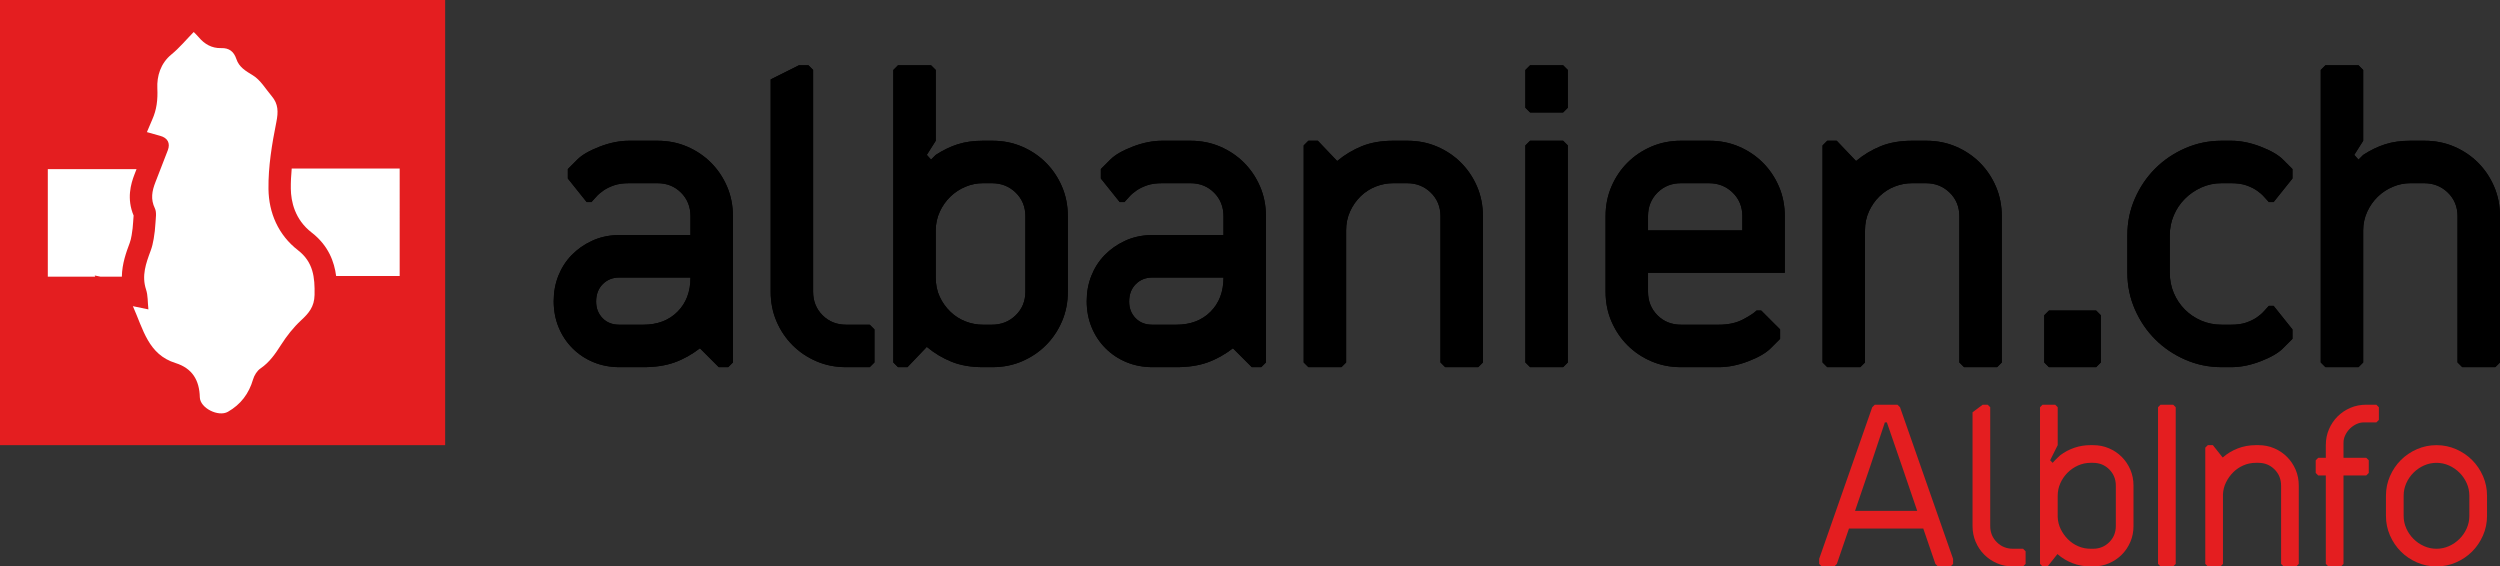 <?xml version="1.0" encoding="utf-8"?>
<!-- Generator: Adobe Illustrator 17.0.0, SVG Export Plug-In . SVG Version: 6.00 Build 0)  -->
<!DOCTYPE svg PUBLIC "-//W3C//DTD SVG 1.1//EN" "http://www.w3.org/Graphics/SVG/1.1/DTD/svg11.dtd">
<svg version="1.1" id="Layer_1" xmlns="http://www.w3.org/2000/svg" xmlns:xlink="http://www.w3.org/1999/xlink" x="0px" y="0px"
	 width="445.195px" height="100.871px" viewBox="0 0 445.195 100.871" enable-background="new 0 0 445.195 100.871"
	 xml:space="preserve">
<rect x="0" y="0" width="445.195" height="100.871" fill="#333333" stroke="none"/>
<g>
	<g>
		<g>
			<rect x="0" y="0" fill="#E41E20" width="79.272" height="79.272"/>
		</g>
		<g>
			<g>
				<path d="M117.079,25.063c1.903,0,3.667,0.35,5.292,1.05c1.624,0.701,3.037,1.652,4.242,2.856
					c1.204,1.205,2.155,2.619,2.856,4.242c0.7,1.625,1.05,3.389,1.05,5.292v26.04l-0.84,0.84h-1.68l-3.36-3.36
					c-1.457,1.121-2.969,1.961-4.536,2.52c-1.568,0.56-3.416,0.84-5.544,0.84h-4.2c-1.68,0-3.234-0.294-4.662-0.882
					c-1.428-0.588-2.675-1.414-3.738-2.478c-1.064-1.063-1.89-2.31-2.478-3.738c-0.588-1.428-0.882-2.982-0.882-4.662
					c0-1.624,0.28-3.136,0.84-4.536c0.559-1.399,1.344-2.617,2.352-3.654c1.008-1.035,2.197-1.875,3.57-2.52
					c1.372-0.643,2.869-0.993,4.494-1.05h13.104v-3.36c0-1.68-0.561-3.079-1.68-4.2c-1.121-1.12-2.52-1.68-4.2-1.68h-5.04
					c-1.064,0-1.96,0.126-2.688,0.378c-0.728,0.252-1.358,0.56-1.89,0.924c-0.533,0.365-0.966,0.743-1.302,1.134
					c-0.336,0.393-0.617,0.701-0.84,0.924h-0.84l-3.36-4.2v-1.68l1.68-1.68c0.84-0.84,2.169-1.609,3.99-2.31
					c1.819-0.7,3.57-1.05,5.25-1.05H117.079z M110.275,49.423c-1.176,0-2.157,0.393-2.94,1.176
					c-0.785,0.785-1.176,1.821-1.176,3.108c0,1.176,0.378,2.156,1.134,2.94c0.756,0.785,1.75,1.176,2.982,1.176h4.284
					c2.52,0,4.549-0.769,6.09-2.31c1.54-1.54,2.31-3.57,2.31-6.09H110.275z"/>
			</g>
			<g>
				<path d="M145.386,64.333c-1.625-0.7-3.039-1.651-4.242-2.856c-1.205-1.204-2.156-2.617-2.856-4.242
					c-0.701-1.624-1.05-3.388-1.05-5.292v-37.8l5.04-2.52h1.68l0.84,0.84v39.48c0,1.68,0.56,3.081,1.68,4.2
					c1.12,1.121,2.52,1.68,4.2,1.68h4.2l0.84,0.84v5.88l-0.84,0.84h-4.2C148.773,65.383,147.01,65.034,145.386,64.333z"/>
			</g>
			<g>
				<path d="M175.038,65.383c-2.129,0-3.99-0.322-5.586-0.966c-1.596-0.643-3.066-1.525-4.41-2.646l-3.444,3.612h-1.68l-0.84-0.84
					v-52.08l0.84-0.84h5.88l0.84,0.84v12.6l-1.596,2.52l0.756,0.84l0.84-0.84c1.288-0.84,2.59-1.47,3.906-1.89
					c1.315-0.42,2.814-0.63,4.494-0.63h1.68c1.903,0,3.667,0.35,5.292,1.05c1.624,0.701,3.037,1.652,4.242,2.856
					c1.204,1.205,2.155,2.619,2.856,4.242c0.7,1.625,1.05,3.389,1.05,5.292v13.44c0,1.904-0.35,3.668-1.05,5.292
					c-0.701,1.625-1.652,3.039-2.856,4.242c-1.205,1.205-2.619,2.156-4.242,2.856c-1.625,0.701-3.389,1.05-5.292,1.05H175.038z
					 M175.038,32.623c-1.064,0-2.1,0.21-3.108,0.63c-1.008,0.42-1.904,1.008-2.688,1.764c-0.785,0.756-1.415,1.653-1.89,2.688
					c-0.477,1.037-0.714,2.142-0.714,3.318v8.4c0,1.289,0.238,2.436,0.714,3.444c0.475,1.008,1.105,1.89,1.89,2.646
					c0.784,0.756,1.68,1.331,2.688,1.722c1.008,0.393,2.044,0.588,3.108,0.588h1.596c1.68,0,3.094-0.559,4.242-1.68
					c1.147-1.119,1.722-2.52,1.722-4.2v-13.44c0-1.68-0.575-3.079-1.722-4.2c-1.148-1.12-2.562-1.68-4.242-1.68H175.038z"/>
			</g>
			<g>
				<path d="M211.997,25.063c1.903,0,3.667,0.35,5.292,1.05c1.624,0.701,3.037,1.652,4.242,2.856
					c1.204,1.205,2.155,2.619,2.856,4.242c0.7,1.625,1.05,3.389,1.05,5.292v26.04l-0.84,0.84h-1.68l-3.36-3.36
					c-1.457,1.121-2.969,1.961-4.536,2.52c-1.568,0.56-3.416,0.84-5.544,0.84h-4.2c-1.68,0-3.234-0.294-4.662-0.882
					c-1.428-0.588-2.675-1.414-3.738-2.478c-1.064-1.063-1.89-2.31-2.478-3.738c-0.588-1.428-0.882-2.982-0.882-4.662
					c0-1.624,0.28-3.136,0.84-4.536c0.559-1.399,1.344-2.617,2.352-3.654c1.008-1.035,2.197-1.875,3.57-2.52
					c1.372-0.643,2.869-0.993,4.494-1.05h13.104v-3.36c0-1.68-0.561-3.079-1.68-4.2c-1.121-1.12-2.52-1.68-4.2-1.68h-5.04
					c-1.064,0-1.96,0.126-2.688,0.378c-0.728,0.252-1.358,0.56-1.89,0.924c-0.533,0.365-0.966,0.743-1.302,1.134
					c-0.336,0.393-0.617,0.701-0.84,0.924h-0.84l-3.36-4.2v-1.68l1.68-1.68c0.84-0.84,2.169-1.609,3.99-2.31
					c1.819-0.7,3.57-1.05,5.25-1.05H211.997z M205.194,49.423c-1.176,0-2.157,0.393-2.94,1.176
					c-0.785,0.785-1.176,1.821-1.176,3.108c0,1.176,0.378,2.156,1.134,2.94c0.756,0.785,1.75,1.176,2.982,1.176h4.284
					c2.52,0,4.549-0.769,6.09-2.31c1.54-1.54,2.31-3.57,2.31-6.09H205.194z"/>
			</g>
			<g>
				<path d="M250.637,25.063c1.903,0,3.667,0.35,5.292,1.05c1.624,0.701,3.037,1.652,4.242,2.856
					c1.204,1.205,2.155,2.619,2.856,4.242c0.7,1.625,1.05,3.389,1.05,5.292v26.04l-0.84,0.84h-5.88l-0.84-0.84v-26.04
					c0-1.68-0.575-3.079-1.722-4.2c-1.148-1.12-2.562-1.68-4.242-1.68h-2.436c-1.064,0-2.1,0.197-3.108,0.588
					c-1.008,0.392-1.904,0.966-2.688,1.722c-0.785,0.756-1.415,1.653-1.89,2.688c-0.477,1.037-0.714,2.171-0.714,3.402v23.52
					l-0.84,0.84h-5.88l-0.84-0.84v-38.64l0.84-0.84h1.68l3.444,3.612c1.344-1.12,2.814-2.001,4.41-2.646
					c1.596-0.643,3.457-0.966,5.586-0.966H250.637z"/>
			</g>
			<g>
				<path d="M271.636,12.463l0.84-0.84h5.88l0.84,0.84v6.72l-0.84,0.84h-5.88l-0.84-0.84V12.463z M271.636,25.903l0.84-0.84h5.88
					l0.84,0.84v38.64l-0.84,0.84h-5.88l-0.84-0.84V25.903z"/>
			</g>
			<g>
				<path d="M299.356,65.383c-1.905,0-3.668-0.349-5.292-1.05c-1.625-0.7-3.039-1.651-4.242-2.856
					c-1.205-1.204-2.156-2.617-2.856-4.242c-0.701-1.624-1.05-3.388-1.05-5.292v-13.44c0-1.903,0.349-3.667,1.05-5.292
					c0.7-1.624,1.651-3.037,2.856-4.242c1.204-1.204,2.617-2.155,4.242-2.856c1.624-0.7,3.387-1.05,5.292-1.05h5.04
					c1.903,0,3.667,0.35,5.292,1.05c1.624,0.701,3.037,1.652,4.242,2.856c1.204,1.205,2.155,2.619,2.856,4.242
					c0.7,1.625,1.05,3.389,1.05,5.292v10.08h-24.36v3.36c0,1.68,0.56,3.081,1.68,4.2c1.12,1.121,2.52,1.68,4.2,1.68h6.72
					c1.68,0,3.108-0.307,4.284-0.924c1.176-0.616,1.987-1.147,2.436-1.596h0.84l3.36,3.36v1.68l-1.68,1.68
					c-0.84,0.84-2.171,1.61-3.99,2.31c-1.82,0.701-3.57,1.05-5.25,1.05H299.356z M299.356,32.623c-1.68,0-3.081,0.56-4.2,1.68
					c-1.121,1.121-1.68,2.52-1.68,4.2v2.52h16.8v-2.52c0-1.68-0.575-3.079-1.722-4.2c-1.148-1.12-2.562-1.68-4.242-1.68H299.356z"/>
			</g>
			<g>
				<path d="M343.036,25.063c1.903,0,3.667,0.35,5.292,1.05c1.624,0.701,3.037,1.652,4.242,2.856
					c1.203,1.205,2.155,2.619,2.855,4.242c0.7,1.625,1.051,3.389,1.051,5.292v26.04l-0.841,0.84h-5.88l-0.839-0.84v-26.04
					c0-1.68-0.575-3.079-1.722-4.2c-1.148-1.12-2.562-1.68-4.242-1.68h-2.436c-1.064,0-2.1,0.197-3.108,0.588
					c-1.008,0.392-1.904,0.966-2.688,1.722c-0.785,0.756-1.415,1.653-1.89,2.688c-0.477,1.037-0.714,2.171-0.714,3.402v23.52
					l-0.84,0.84h-5.88l-0.84-0.84v-38.64l0.84-0.84h1.68l3.444,3.612c1.344-1.12,2.814-2.001,4.41-2.646
					c1.596-0.643,3.457-0.966,5.586-0.966H343.036z"/>
			</g>
			<g>
				<path d="M364.034,56.143l0.84-0.84h8.4l0.84,0.84v8.4l-0.84,0.84h-8.4l-0.84-0.84V56.143z"/>
			</g>
			<g>
				<path d="M395.635,32.623c-1.289,0-2.493,0.252-3.612,0.756c-1.121,0.504-2.1,1.176-2.939,2.016
					c-0.841,0.84-1.499,1.82-1.975,2.94c-0.477,1.121-0.714,2.297-0.714,3.528v6.72c0,1.289,0.237,2.492,0.714,3.612
					c0.476,1.121,1.134,2.1,1.975,2.94c0.84,0.84,1.818,1.499,2.939,1.974c1.119,0.477,2.323,0.714,3.612,0.714h1.68
					c1.063,0,1.96-0.126,2.688-0.378c0.727-0.252,1.356-0.559,1.89-0.924c0.531-0.364,0.966-0.742,1.302-1.134
					c0.336-0.391,0.616-0.7,0.84-0.924h0.841l3.359,4.2v1.68l-1.68,1.68c-0.84,0.84-2.171,1.61-3.99,2.31
					c-1.82,0.701-3.57,1.05-5.25,1.05h-1.68c-2.297,0-4.467-0.448-6.51-1.344c-2.045-0.895-3.822-2.1-5.335-3.612
					c-1.512-1.512-2.717-3.289-3.611-5.334c-0.896-2.043-1.344-4.213-1.344-6.51v-6.72c0-2.295,0.447-4.465,1.344-6.51
					c0.895-2.044,2.1-3.822,3.611-5.334c1.513-1.512,3.29-2.716,5.335-3.612c2.043-0.895,4.213-1.344,6.51-1.344h1.68
					c1.68,0,3.43,0.35,5.25,1.05c1.819,0.701,3.15,1.47,3.99,2.31l1.68,1.68v1.68l-3.359,4.2h-0.841
					c-0.224-0.223-0.504-0.532-0.84-0.924c-0.336-0.391-0.771-0.769-1.302-1.134c-0.533-0.364-1.163-0.672-1.89-0.924
					c-0.729-0.252-1.625-0.378-2.688-0.378H395.635z"/>
			</g>
			<g>
				<path d="M431.754,25.063c1.903,0,3.667,0.35,5.292,1.05c1.624,0.701,3.037,1.652,4.242,2.856
					c1.203,1.205,2.155,2.619,2.855,4.242c0.7,1.625,1.051,3.389,1.051,5.292v26.04l-0.841,0.84h-5.88l-0.84-0.84v-26.04
					c0-1.68-0.575-3.079-1.722-4.2c-1.148-1.12-2.563-1.68-4.242-1.68h-2.436c-1.064,0-2.101,0.21-3.108,0.63
					s-1.904,1.008-2.688,1.764c-0.784,0.756-1.414,1.653-1.89,2.688c-0.477,1.037-0.714,2.142-0.714,3.318v23.52l-0.84,0.84h-5.88
					l-0.84-0.84v-52.08l0.84-0.84h5.88l0.84,0.84v12.6l-1.596,2.52l0.756,0.84l0.84-0.84c1.287-0.84,2.59-1.47,3.906-1.89
					c1.314-0.42,2.813-0.63,4.494-0.63H431.754z"/>
			</g>
		</g>
		<g>
			<g>
				<g>
					<path fill="#FFFFFF" d="M23.663,54.524c1.085,0.224,1.726,0.357,2.763,0.571c-0.139-1.306-0.07-2.482-0.413-3.522
						c-0.818-2.479-0.023-4.681,0.816-6.926c0.252-0.674,0.418-1.391,0.537-2.103c0.155-0.924,0.272-1.859,0.317-2.794
						c0.043-0.89,0.249-1.921-0.105-2.653c-0.79-1.63-0.506-3.098,0.092-4.63c0.744-1.905,1.486-3.81,2.217-5.719
						c0.479-1.249-0.038-2.201-1.355-2.555c-0.743-0.2-1.481-0.416-2.371-0.667c0.351-0.826,0.632-1.526,0.942-2.213
						c0.806-1.787,1.008-3.559,0.916-5.591c-0.097-2.132,0.552-4.432,2.517-6.035c1.402-1.144,2.573-2.572,3.96-3.989
						c0.195,0.201,0.547,0.521,0.848,0.882c1.057,1.266,2.362,2.036,4.046,1.985c1.421-0.043,2.258,0.612,2.701,1.941
						c0.485,1.453,1.642,2.12,2.932,2.905c1.373,0.835,2.286,2.437,3.377,3.724c1.162,1.372,1.179,2.775,0.813,4.597
						c-0.787,3.915-1.452,7.942-1.403,11.914c0.052,4.253,1.745,8.197,5.247,10.907c2.744,2.124,3.02,4.816,2.96,7.959
						c-0.041,2.123-1.031,3.265-2.42,4.551c-1.357,1.256-2.537,2.764-3.536,4.327c-1.029,1.61-2.055,3.119-3.674,4.222
						c-0.612,0.417-1.111,1.23-1.325,1.961c-0.741,2.534-2.19,4.453-4.474,5.756c-1.694,0.966-4.959-0.661-5.004-2.584
						c-0.071-3.05-1.35-5.164-4.326-6.095C26.392,63.126,25.522,58.687,23.663,54.524z"/>
				</g>
			</g>
		</g>
		<g>
			<g>
				<path d="M117.079,25.063c1.903,0,3.667,0.35,5.292,1.05c1.624,0.701,3.037,1.652,4.242,2.856
					c1.204,1.205,2.155,2.619,2.856,4.242c0.7,1.625,1.05,3.389,1.05,5.292v26.04l-0.84,0.84h-1.68l-3.36-3.36
					c-1.457,1.121-2.969,1.961-4.536,2.52c-1.568,0.56-3.416,0.84-5.544,0.84h-4.2c-1.68,0-3.234-0.294-4.662-0.882
					c-1.428-0.588-2.675-1.414-3.738-2.478c-1.064-1.063-1.89-2.31-2.478-3.738c-0.588-1.428-0.882-2.982-0.882-4.662
					c0-1.624,0.28-3.136,0.84-4.536c0.559-1.399,1.344-2.617,2.352-3.654c1.008-1.035,2.197-1.875,3.57-2.52
					c1.372-0.643,2.869-0.993,4.494-1.05h13.104v-3.36c0-1.68-0.561-3.079-1.68-4.2c-1.121-1.12-2.52-1.68-4.2-1.68h-5.04
					c-1.064,0-1.96,0.126-2.688,0.378c-0.728,0.252-1.358,0.56-1.89,0.924c-0.533,0.365-0.966,0.743-1.302,1.134
					c-0.336,0.393-0.617,0.701-0.84,0.924h-0.84l-3.36-4.2v-1.68l1.68-1.68c0.84-0.84,2.169-1.609,3.99-2.31
					c1.819-0.7,3.57-1.05,5.25-1.05H117.079z M110.275,49.423c-1.176,0-2.157,0.393-2.94,1.176
					c-0.785,0.785-1.176,1.821-1.176,3.108c0,1.176,0.378,2.156,1.134,2.94c0.756,0.785,1.75,1.176,2.982,1.176h4.284
					c2.52,0,4.549-0.769,6.09-2.31c1.54-1.54,2.31-3.57,2.31-6.09H110.275z"/>
			</g>
			<g>
				<path d="M145.386,64.333c-1.625-0.7-3.039-1.651-4.242-2.856c-1.205-1.204-2.156-2.617-2.856-4.242
					c-0.701-1.624-1.05-3.388-1.05-5.292v-37.8l5.04-2.52h1.68l0.84,0.84v39.48c0,1.68,0.56,3.081,1.68,4.2
					c1.12,1.121,2.52,1.68,4.2,1.68h4.2l0.84,0.84v5.88l-0.84,0.84h-4.2C148.773,65.383,147.01,65.034,145.386,64.333z"/>
			</g>
			<g>
				<path d="M175.038,65.383c-2.129,0-3.99-0.322-5.586-0.966c-1.596-0.643-3.066-1.525-4.41-2.646l-3.444,3.612h-1.68l-0.84-0.84
					v-52.08l0.84-0.84h5.88l0.84,0.84v12.6l-1.596,2.52l0.756,0.84l0.84-0.84c1.288-0.84,2.59-1.47,3.906-1.89
					c1.315-0.42,2.814-0.63,4.494-0.63h1.68c1.903,0,3.667,0.35,5.292,1.05c1.624,0.701,3.037,1.652,4.242,2.856
					c1.204,1.205,2.155,2.619,2.856,4.242c0.7,1.625,1.05,3.389,1.05,5.292v13.44c0,1.904-0.35,3.668-1.05,5.292
					c-0.701,1.625-1.652,3.039-2.856,4.242c-1.205,1.205-2.619,2.156-4.242,2.856c-1.625,0.701-3.389,1.05-5.292,1.05H175.038z
					 M175.038,32.623c-1.064,0-2.1,0.21-3.108,0.63c-1.008,0.42-1.904,1.008-2.688,1.764c-0.785,0.756-1.415,1.653-1.89,2.688
					c-0.477,1.037-0.714,2.142-0.714,3.318v8.4c0,1.289,0.238,2.436,0.714,3.444c0.475,1.008,1.105,1.89,1.89,2.646
					c0.784,0.756,1.68,1.331,2.688,1.722c1.008,0.393,2.044,0.588,3.108,0.588h1.596c1.68,0,3.094-0.559,4.242-1.68
					c1.147-1.119,1.722-2.52,1.722-4.2v-13.44c0-1.68-0.575-3.079-1.722-4.2c-1.148-1.12-2.562-1.68-4.242-1.68H175.038z"/>
			</g>
			<g>
				<path d="M211.997,25.063c1.903,0,3.667,0.35,5.292,1.05c1.624,0.701,3.037,1.652,4.242,2.856
					c1.204,1.205,2.155,2.619,2.856,4.242c0.7,1.625,1.05,3.389,1.05,5.292v26.04l-0.84,0.84h-1.68l-3.36-3.36
					c-1.457,1.121-2.969,1.961-4.536,2.52c-1.568,0.56-3.416,0.84-5.544,0.84h-4.2c-1.68,0-3.234-0.294-4.662-0.882
					c-1.428-0.588-2.675-1.414-3.738-2.478c-1.064-1.063-1.89-2.31-2.478-3.738c-0.588-1.428-0.882-2.982-0.882-4.662
					c0-1.624,0.28-3.136,0.84-4.536c0.559-1.399,1.344-2.617,2.352-3.654c1.008-1.035,2.197-1.875,3.57-2.52
					c1.372-0.643,2.869-0.993,4.494-1.05h13.104v-3.36c0-1.68-0.561-3.079-1.68-4.2c-1.121-1.12-2.52-1.68-4.2-1.68h-5.04
					c-1.064,0-1.96,0.126-2.688,0.378c-0.728,0.252-1.358,0.56-1.89,0.924c-0.533,0.365-0.966,0.743-1.302,1.134
					c-0.336,0.393-0.617,0.701-0.84,0.924h-0.84l-3.36-4.2v-1.68l1.68-1.68c0.84-0.84,2.169-1.609,3.99-2.31
					c1.819-0.7,3.57-1.05,5.25-1.05H211.997z M205.194,49.423c-1.176,0-2.157,0.393-2.94,1.176
					c-0.785,0.785-1.176,1.821-1.176,3.108c0,1.176,0.378,2.156,1.134,2.94c0.756,0.785,1.75,1.176,2.982,1.176h4.284
					c2.52,0,4.549-0.769,6.09-2.31c1.54-1.54,2.31-3.57,2.31-6.09H205.194z"/>
			</g>
			<g>
				<path d="M250.637,25.063c1.903,0,3.667,0.35,5.292,1.05c1.624,0.701,3.037,1.652,4.242,2.856
					c1.204,1.205,2.155,2.619,2.856,4.242c0.7,1.625,1.05,3.389,1.05,5.292v26.04l-0.84,0.84h-5.88l-0.84-0.84v-26.04
					c0-1.68-0.575-3.079-1.722-4.2c-1.148-1.12-2.562-1.68-4.242-1.68h-2.436c-1.064,0-2.1,0.197-3.108,0.588
					c-1.008,0.392-1.904,0.966-2.688,1.722c-0.785,0.756-1.415,1.653-1.89,2.688c-0.477,1.037-0.714,2.171-0.714,3.402v23.52
					l-0.84,0.84h-5.88l-0.84-0.84v-38.64l0.84-0.84h1.68l3.444,3.612c1.344-1.12,2.814-2.001,4.41-2.646
					c1.596-0.643,3.457-0.966,5.586-0.966H250.637z"/>
			</g>
			<g>
				<path d="M271.636,12.463l0.84-0.84h5.88l0.84,0.84v6.72l-0.84,0.84h-5.88l-0.84-0.84V12.463z M271.636,25.903l0.84-0.84h5.88
					l0.84,0.84v38.64l-0.84,0.84h-5.88l-0.84-0.84V25.903z"/>
			</g>
			<g>
				<path d="M299.356,65.383c-1.905,0-3.668-0.349-5.292-1.05c-1.625-0.7-3.039-1.651-4.242-2.856
					c-1.205-1.204-2.156-2.617-2.856-4.242c-0.701-1.624-1.05-3.388-1.05-5.292v-13.44c0-1.903,0.349-3.667,1.05-5.292
					c0.7-1.624,1.651-3.037,2.856-4.242c1.204-1.204,2.617-2.155,4.242-2.856c1.624-0.7,3.387-1.05,5.292-1.05h5.04
					c1.903,0,3.667,0.35,5.292,1.05c1.624,0.701,3.037,1.652,4.242,2.856c1.204,1.205,2.155,2.619,2.856,4.242
					c0.7,1.625,1.05,3.389,1.05,5.292v10.08h-24.36v3.36c0,1.68,0.56,3.081,1.68,4.2c1.12,1.121,2.52,1.68,4.2,1.68h6.72
					c1.68,0,3.108-0.307,4.284-0.924c1.176-0.616,1.987-1.147,2.436-1.596h0.84l3.36,3.36v1.68l-1.68,1.68
					c-0.84,0.84-2.171,1.61-3.99,2.31c-1.82,0.701-3.57,1.05-5.25,1.05H299.356z M299.356,32.623c-1.68,0-3.081,0.56-4.2,1.68
					c-1.121,1.121-1.68,2.52-1.68,4.2v2.52h16.8v-2.52c0-1.68-0.575-3.079-1.722-4.2c-1.148-1.12-2.562-1.68-4.242-1.68H299.356z"/>
			</g>
			<g>
				<path d="M343.036,25.063c1.903,0,3.667,0.35,5.292,1.05c1.624,0.701,3.037,1.652,4.242,2.856
					c1.203,1.205,2.155,2.619,2.855,4.242c0.7,1.625,1.051,3.389,1.051,5.292v26.04l-0.841,0.84h-5.88l-0.839-0.84v-26.04
					c0-1.68-0.575-3.079-1.722-4.2c-1.148-1.12-2.562-1.68-4.242-1.68h-2.436c-1.064,0-2.1,0.197-3.108,0.588
					c-1.008,0.392-1.904,0.966-2.688,1.722c-0.785,0.756-1.415,1.653-1.89,2.688c-0.477,1.037-0.714,2.171-0.714,3.402v23.52
					l-0.84,0.84h-5.88l-0.84-0.84v-38.64l0.84-0.84h1.68l3.444,3.612c1.344-1.12,2.814-2.001,4.41-2.646
					c1.596-0.643,3.457-0.966,5.586-0.966H343.036z"/>
			</g>
			<g>
				<path d="M364.034,56.143l0.84-0.84h8.4l0.84,0.84v8.4l-0.84,0.84h-8.4l-0.84-0.84V56.143z"/>
			</g>
			<g>
				<path d="M395.635,32.623c-1.289,0-2.493,0.252-3.612,0.756c-1.121,0.504-2.1,1.176-2.939,2.016
					c-0.841,0.84-1.499,1.82-1.975,2.94c-0.477,1.121-0.714,2.297-0.714,3.528v6.72c0,1.289,0.237,2.492,0.714,3.612
					c0.476,1.121,1.134,2.1,1.975,2.94c0.84,0.84,1.818,1.499,2.939,1.974c1.119,0.477,2.323,0.714,3.612,0.714h1.68
					c1.063,0,1.96-0.126,2.688-0.378c0.727-0.252,1.356-0.559,1.89-0.924c0.531-0.364,0.966-0.742,1.302-1.134
					c0.336-0.391,0.616-0.7,0.84-0.924h0.841l3.359,4.2v1.68l-1.68,1.68c-0.84,0.84-2.171,1.61-3.99,2.31
					c-1.82,0.701-3.57,1.05-5.25,1.05h-1.68c-2.297,0-4.467-0.448-6.51-1.344c-2.045-0.895-3.822-2.1-5.335-3.612
					c-1.512-1.512-2.717-3.289-3.611-5.334c-0.896-2.043-1.344-4.213-1.344-6.51v-6.72c0-2.295,0.447-4.465,1.344-6.51
					c0.895-2.044,2.1-3.822,3.611-5.334c1.513-1.512,3.29-2.716,5.335-3.612c2.043-0.895,4.213-1.344,6.51-1.344h1.68
					c1.68,0,3.43,0.35,5.25,1.05c1.819,0.701,3.15,1.47,3.99,2.31l1.68,1.68v1.68l-3.359,4.2h-0.841
					c-0.224-0.223-0.504-0.532-0.84-0.924c-0.336-0.391-0.771-0.769-1.302-1.134c-0.533-0.364-1.163-0.672-1.89-0.924
					c-0.729-0.252-1.625-0.378-2.688-0.378H395.635z"/>
			</g>
			<g>
				<path d="M431.754,25.063c1.903,0,3.667,0.35,5.292,1.05c1.624,0.701,3.037,1.652,4.242,2.856
					c1.203,1.205,2.155,2.619,2.855,4.242c0.7,1.625,1.051,3.389,1.051,5.292v26.04l-0.841,0.84h-5.88l-0.84-0.84v-26.04
					c0-1.68-0.575-3.079-1.722-4.2c-1.148-1.12-2.563-1.68-4.242-1.68h-2.436c-1.064,0-2.101,0.21-3.108,0.63
					s-1.904,1.008-2.688,1.764c-0.784,0.756-1.414,1.653-1.89,2.688c-0.477,1.037-0.714,2.142-0.714,3.318v23.52l-0.84,0.84h-5.88
					l-0.84-0.84v-52.08l0.84-0.84h5.88l0.84,0.84v12.6l-1.596,2.52l0.756,0.84l0.84-0.84c1.287-0.84,2.59-1.47,3.906-1.89
					c1.314-0.42,2.813-0.63,4.494-0.63H431.754z"/>
			</g>
		</g>
		<g>
			<g>
				<path fill="none" d="M21.708,50.057c-0.015-0.269-0.013-0.531-0.009-0.792h-3.824L21.708,50.057z"/>
			</g>
			<g>
				<path fill="#FFFFFF" d="M17.876,49.266h3.824c0.037-2.339,0.793-4.381,1.403-6.013c0.135-0.36,0.246-0.808,0.34-1.368
					c0.146-0.869,0.233-1.63,0.266-2.326c0.012-0.245,0.032-0.498,0.054-0.754c0.011-0.123,0.024-0.284,0.033-0.417
					c-1.256-2.977-0.517-5.613,0.167-7.367c0.117-0.299,0.233-0.598,0.349-0.897H8.514v19.142h8.445l-0.093-0.208L17.876,49.266z"/>
			</g>
			<g>
				<path fill="#FFFFFF" d="M71.172,30.006H51.949c-0.11,1.203-0.175,2.409-0.16,3.591c0.028,2.276,0.693,5.479,3.704,7.809
					c3.033,2.348,4.042,5.262,4.366,7.742h11.315V30.006z"/>
			</g>
		</g>
	</g>
	<g>
		<path fill="#E41E20" d="M337.902,72.071l0.45,0.45l9.45,27v0.9l-0.45,0.45h-2.25l-0.45-0.45l-2.16-6.3h-13.229l-2.16,6.3
			l-0.45,0.45h-2.25l-0.45-0.45v-0.9l9.45-27l0.45-0.45H337.902z M330.342,90.971h11.069l-2.609-7.65l-2.79-8.1h-0.36l-2.7,8.1
			L330.342,90.971z"/>
		<path fill="#E41E20" d="M360.266,97.721l0.45,0.45v2.25l-0.45,0.45h-1.8c-1.021,0-1.965-0.187-2.835-0.563
			c-0.87-0.375-1.628-0.885-2.272-1.53c-0.646-0.645-1.155-1.402-1.53-2.273c-0.375-0.87-0.563-1.814-0.563-2.835V73.42l1.801-1.35
			h0.899l0.45,0.45v21.15c0,1.141,0.39,2.101,1.17,2.88c0.78,0.78,1.739,1.17,2.88,1.17H360.266z"/>
		<path fill="#E41E20" d="M363.283,72.521l0.449-0.45h2.25l0.45,0.45v6.75l-1.35,2.7l0.45,0.45c0.209-0.24,0.404-0.45,0.585-0.63
			c0.149-0.15,0.299-0.292,0.449-0.427c0.15-0.135,0.255-0.232,0.315-0.292c0.75-0.57,1.582-1.013,2.497-1.328
			s1.883-0.473,2.903-0.473h0.449c1.02,0,1.965,0.188,2.835,0.563c0.87,0.375,1.628,0.885,2.272,1.53
			c0.646,0.646,1.155,1.402,1.53,2.272s0.563,1.815,0.563,2.835v7.2c0,1.021-0.188,1.965-0.563,2.835
			c-0.375,0.871-0.885,1.628-1.53,2.273c-0.645,0.645-1.402,1.155-2.272,1.53c-0.87,0.375-1.815,0.563-2.835,0.563h-0.449
			c-1.141,0-2.213-0.195-3.218-0.585c-1.006-0.39-1.897-0.93-2.678-1.62l-1.755,2.205h-0.9l-0.449-0.45v-8.19v-0.36V72.521z
			 M366.432,92.096c0.029,0.75,0.21,1.462,0.54,2.137c0.33,0.675,0.758,1.276,1.282,1.8c0.525,0.525,1.133,0.938,1.823,1.237
			c0.689,0.3,1.424,0.45,2.205,0.45h0.449c1.141,0,2.1-0.39,2.881-1.17c0.779-0.78,1.17-1.74,1.17-2.88v-7.2
			c0-1.14-0.391-2.1-1.17-2.88c-0.781-0.78-1.74-1.17-2.881-1.17h-0.449c-0.781,0-1.523,0.158-2.228,0.473
			c-0.706,0.315-1.328,0.743-1.868,1.283s-0.967,1.163-1.282,1.867c-0.315,0.706-0.473,1.448-0.473,2.228V92.096z"/>
		<path fill="#E41E20" d="M384.296,100.42v-27.9l0.45-0.45h2.25l0.45,0.45v27.9l-0.45,0.45h-2.25L384.296,100.42z"/>
		<path fill="#E41E20" d="M395.861,100.42l-0.45,0.45h-2.25l-0.449-0.45v-20.7l0.449-0.45h0.9l1.755,2.205
			c0.78-0.69,1.672-1.23,2.678-1.62c1.005-0.389,2.077-0.585,3.218-0.585h0.449c1.02,0,1.965,0.188,2.835,0.563
			c0.87,0.375,1.628,0.885,2.272,1.53c0.646,0.646,1.155,1.402,1.53,2.272s0.563,1.815,0.563,2.835v13.95l-0.45,0.45h-2.25
			l-0.449-0.45v-13.95c0-1.14-0.391-2.1-1.17-2.88c-0.781-0.78-1.74-1.17-2.881-1.17h-0.449c-0.781,0-1.516,0.151-2.205,0.45
			c-0.69,0.3-1.298,0.713-1.823,1.237c-0.524,0.525-0.952,1.125-1.282,1.8c-0.33,0.675-0.511,1.388-0.54,2.137V100.42z"/>
		<path fill="#E41E20" d="M420.926,75.221c-0.449,0-0.893,0.105-1.327,0.315c-0.436,0.21-0.817,0.48-1.147,0.81
			c-0.33,0.331-0.601,0.713-0.81,1.147c-0.211,0.435-0.315,0.877-0.315,1.328v2.7h4.05l0.45,0.45v2.25l-0.45,0.45h-4.05v15.75
			l-0.45,0.45h-2.25l-0.45-0.45V84.67h-1.35l-0.45-0.45v-2.25l0.45-0.45h1.35v-2.25c0-1.02,0.188-1.964,0.563-2.835
			c0.375-0.87,0.885-1.627,1.53-2.272c0.645-0.645,1.402-1.154,2.272-1.53c0.87-0.375,1.814-0.563,2.835-0.563h1.8l0.45,0.45v2.25
			l-0.45,0.45H420.926z"/>
		<path fill="#E41E20" d="M424.886,88.271c0-1.229,0.24-2.392,0.72-3.487c0.479-1.095,1.125-2.047,1.936-2.857
			c0.81-0.81,1.762-1.455,2.857-1.935c1.095-0.479,2.257-0.72,3.487-0.72c1.229,0,2.392,0.241,3.487,0.72
			c1.095,0.48,2.048,1.125,2.857,1.935c0.811,0.81,1.455,1.763,1.936,2.857c0.479,1.095,0.72,2.258,0.72,3.487v3.6
			c0,1.23-0.24,2.393-0.72,3.487c-0.48,1.096-1.125,2.048-1.936,2.858c-0.81,0.81-1.763,1.455-2.857,1.935
			c-1.096,0.48-2.258,0.72-3.487,0.72c-1.23,0-2.393-0.24-3.487-0.72c-1.096-0.479-2.048-1.125-2.857-1.935
			c-0.811-0.81-1.456-1.762-1.936-2.858c-0.479-1.095-0.72-2.257-0.72-3.487V88.271z M428.036,91.871
			c0,0.78,0.157,1.523,0.472,2.228c0.315,0.705,0.743,1.328,1.283,1.868c0.54,0.54,1.162,0.967,1.867,1.282
			c0.704,0.315,1.447,0.473,2.228,0.473c0.779,0,1.522-0.158,2.228-0.473c0.704-0.315,1.327-0.743,1.867-1.282
			c0.54-0.54,0.968-1.163,1.283-1.868c0.314-0.705,0.472-1.447,0.472-2.228v-3.6c0-0.78-0.157-1.522-0.472-2.228
			c-0.315-0.705-0.743-1.327-1.283-1.867s-1.163-0.968-1.867-1.283c-0.705-0.315-1.448-0.473-2.228-0.473
			c-0.78,0-1.523,0.158-2.228,0.473c-0.705,0.315-1.327,0.743-1.867,1.283s-0.968,1.163-1.283,1.867
			c-0.314,0.706-0.472,1.448-0.472,2.228V91.871z"/>
	</g>
</g>
</svg>
